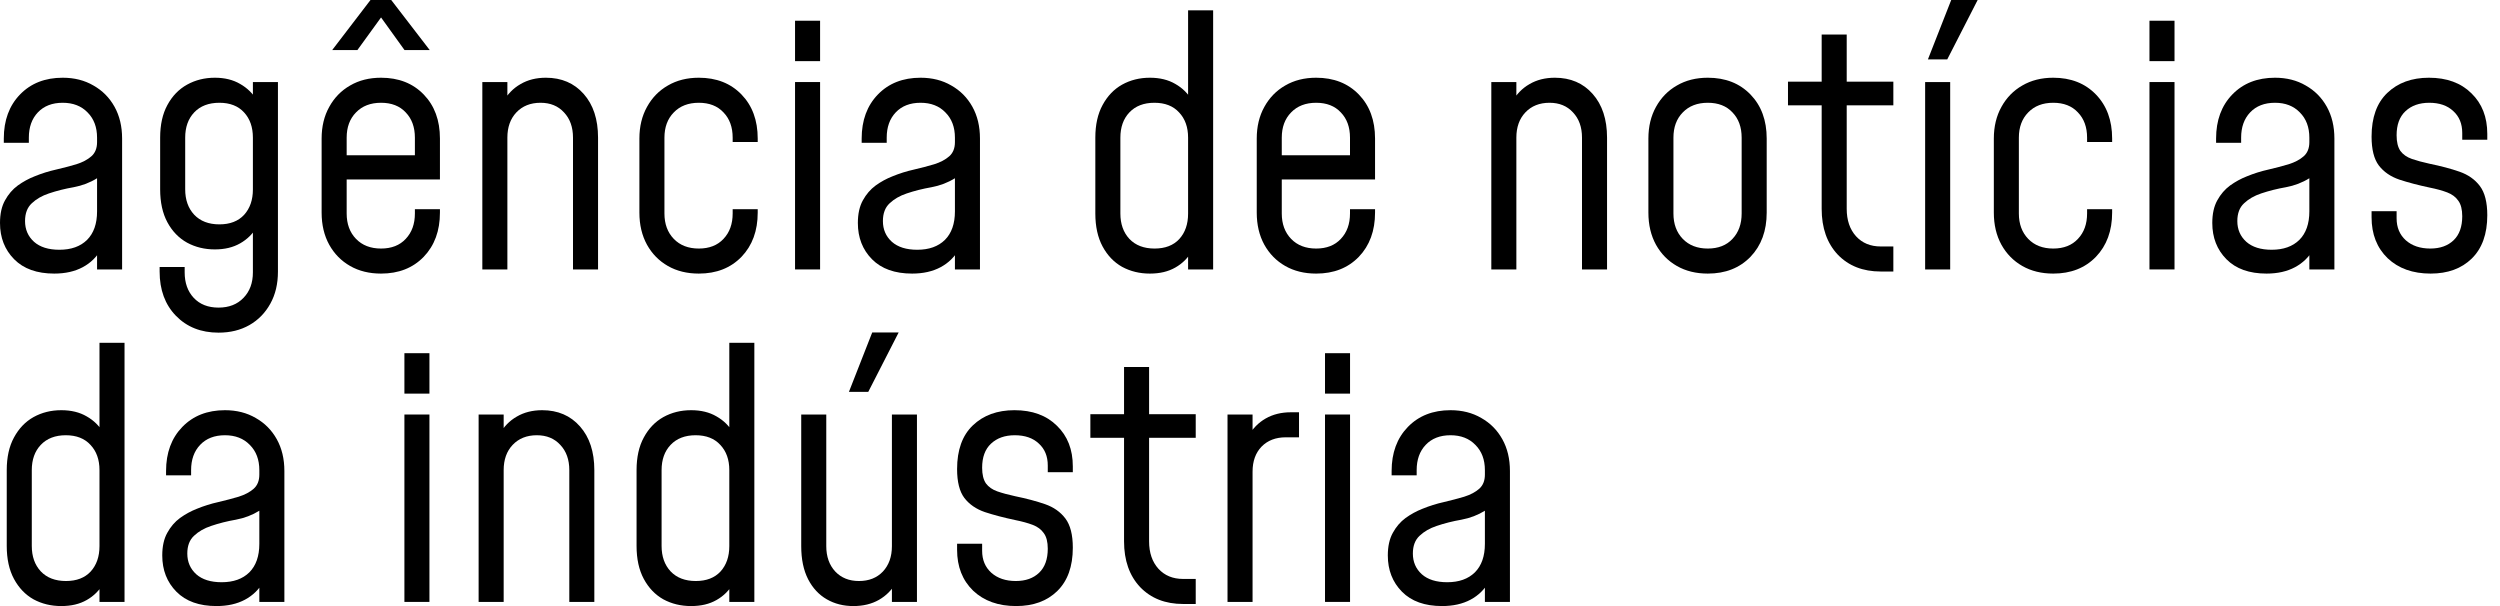<svg width="165" height="40" viewBox="0 0 165 40" fill="none" xmlns="http://www.w3.org/2000/svg">
<path d="M3.579 18.057C2.439 18.057 1.558 17.741 0.935 17.111C0.312 16.48 0 15.682 0 14.717C0 14.116 0.11 13.618 0.331 13.223C0.551 12.821 0.832 12.494 1.174 12.243C1.524 11.992 1.892 11.791 2.28 11.639C2.743 11.449 3.215 11.301 3.693 11.194C4.18 11.08 4.628 10.963 5.039 10.841C5.449 10.712 5.78 10.537 6.03 10.316C6.281 10.096 6.406 9.785 6.406 9.382V9.085C6.406 8.394 6.197 7.839 5.78 7.421C5.369 6.995 4.822 6.783 4.138 6.783C3.446 6.783 2.899 6.995 2.496 7.421C2.101 7.839 1.904 8.394 1.904 9.085V9.427H0.251V9.142C0.251 7.942 0.608 6.973 1.322 6.236C2.037 5.498 2.975 5.13 4.138 5.13C4.906 5.13 5.582 5.301 6.167 5.643C6.76 5.977 7.223 6.444 7.558 7.045C7.892 7.645 8.059 8.344 8.059 9.142V17.783H6.406V16.073L6.68 16.438C6.391 16.955 5.985 17.354 5.46 17.635C4.936 17.916 4.309 18.057 3.579 18.057ZM3.921 16.484C4.697 16.484 5.305 16.267 5.745 15.834C6.186 15.393 6.406 14.766 6.406 13.953V11.764C5.943 12.053 5.426 12.251 4.856 12.357C4.286 12.456 3.743 12.593 3.226 12.767C2.77 12.919 2.394 13.136 2.098 13.417C1.801 13.691 1.653 14.082 1.653 14.591C1.653 15.146 1.851 15.602 2.246 15.959C2.641 16.309 3.199 16.484 3.921 16.484Z" fill="black"/>
<path d="M14.423 21.955C13.268 21.955 12.329 21.583 11.607 20.838C10.893 20.101 10.535 19.128 10.535 17.92V17.624H12.188V17.977C12.188 18.669 12.386 19.227 12.781 19.653C13.184 20.086 13.731 20.302 14.423 20.302C15.114 20.302 15.665 20.086 16.076 19.653C16.486 19.227 16.691 18.669 16.691 17.977V14.58L16.976 14.945C16.695 15.424 16.319 15.796 15.848 16.062C15.384 16.328 14.829 16.461 14.183 16.461C13.507 16.461 12.895 16.313 12.348 16.016C11.801 15.712 11.368 15.264 11.048 14.671C10.729 14.078 10.57 13.353 10.57 12.494V9.085C10.57 8.234 10.729 7.516 11.048 6.931C11.368 6.338 11.801 5.89 12.348 5.586C12.895 5.282 13.507 5.13 14.183 5.13C14.829 5.13 15.384 5.267 15.848 5.54C16.319 5.806 16.695 6.175 16.976 6.646L16.691 7.022V5.415H18.344V17.931C18.344 18.737 18.177 19.44 17.843 20.04C17.508 20.648 17.048 21.119 16.463 21.454C15.878 21.788 15.198 21.955 14.423 21.955ZM14.48 14.808C15.179 14.808 15.722 14.599 16.11 14.181C16.497 13.755 16.691 13.197 16.691 12.505V9.085C16.691 8.394 16.497 7.839 16.11 7.421C15.722 6.995 15.179 6.783 14.48 6.783C13.773 6.783 13.218 6.995 12.815 7.421C12.42 7.839 12.223 8.394 12.223 9.085V12.494C12.223 13.185 12.42 13.744 12.815 14.169C13.218 14.595 13.773 14.808 14.48 14.808Z" fill="black"/>
<path d="M25.149 18.057C24.373 18.057 23.693 17.89 23.108 17.555C22.523 17.221 22.063 16.753 21.729 16.153C21.394 15.545 21.227 14.838 21.227 14.033V9.142C21.227 8.352 21.394 7.657 21.729 7.056C22.063 6.448 22.523 5.977 23.108 5.643C23.693 5.301 24.373 5.13 25.149 5.13C26.311 5.13 27.25 5.498 27.964 6.236C28.679 6.973 29.036 7.942 29.036 9.142V11.844H22.549V10.248H27.383V9.085C27.383 8.394 27.181 7.839 26.779 7.421C26.384 6.995 25.84 6.783 25.149 6.783C24.457 6.783 23.906 6.995 23.496 7.421C23.085 7.839 22.88 8.394 22.88 9.085V14.09C22.88 14.781 23.085 15.34 23.496 15.765C23.906 16.191 24.457 16.404 25.149 16.404C25.84 16.404 26.384 16.191 26.779 15.765C27.181 15.34 27.383 14.781 27.383 14.09V13.805H29.036V14.033C29.036 15.233 28.679 16.206 27.964 16.951C27.25 17.688 26.311 18.057 25.149 18.057ZM21.923 3.306L24.453 0H25.821L28.363 3.306H26.699L25.149 1.151L23.587 3.306H21.923Z" fill="black"/>
<path d="M31.834 17.783V5.415H33.487V7.068L33.202 6.737C33.49 6.22 33.874 5.825 34.353 5.552C34.832 5.27 35.39 5.13 36.029 5.13C37.062 5.13 37.894 5.487 38.525 6.201C39.156 6.916 39.471 7.877 39.471 9.085V17.783H37.818V9.085C37.818 8.394 37.621 7.839 37.226 7.421C36.838 6.995 36.321 6.783 35.675 6.783C35.014 6.783 34.482 6.995 34.079 7.421C33.684 7.839 33.487 8.394 33.487 9.085V17.783H31.834Z" fill="black"/>
<path d="M46.122 18.057C45.347 18.057 44.666 17.89 44.081 17.555C43.496 17.221 43.036 16.753 42.702 16.153C42.368 15.545 42.2 14.838 42.2 14.033V9.142C42.2 8.352 42.368 7.657 42.702 7.056C43.036 6.448 43.496 5.977 44.081 5.643C44.666 5.301 45.347 5.13 46.122 5.13C47.285 5.13 48.223 5.498 48.938 6.236C49.652 6.973 50.009 7.942 50.009 9.142V9.37H48.356V9.085C48.356 8.394 48.155 7.839 47.752 7.421C47.357 6.995 46.813 6.783 46.122 6.783C45.43 6.783 44.879 6.995 44.469 7.421C44.059 7.839 43.853 8.394 43.853 9.085V14.09C43.853 14.781 44.059 15.34 44.469 15.765C44.879 16.191 45.43 16.404 46.122 16.404C46.813 16.404 47.357 16.191 47.752 15.765C48.155 15.34 48.356 14.781 48.356 14.09V13.805H50.009V14.033C50.009 15.233 49.652 16.206 48.938 16.951C48.223 17.688 47.285 18.057 46.122 18.057Z" fill="black"/>
<path d="M52.473 17.783V5.415H54.126V17.783H52.473ZM52.473 4.035V1.368H54.126V4.035H52.473Z" fill="black"/>
<path d="M60.198 18.057C59.058 18.057 58.177 17.741 57.553 17.111C56.93 16.48 56.619 15.682 56.619 14.717C56.619 14.116 56.729 13.618 56.949 13.223C57.17 12.821 57.451 12.494 57.793 12.243C58.142 11.992 58.511 11.791 58.899 11.639C59.362 11.449 59.833 11.301 60.312 11.194C60.798 11.08 61.247 10.963 61.657 10.841C62.068 10.712 62.398 10.537 62.649 10.316C62.9 10.096 63.025 9.785 63.025 9.382V9.085C63.025 8.394 62.816 7.839 62.398 7.421C61.988 6.995 61.441 6.783 60.757 6.783C60.065 6.783 59.518 6.995 59.115 7.421C58.72 7.839 58.523 8.394 58.523 9.085V9.427H56.87V9.142C56.87 7.942 57.227 6.973 57.941 6.236C58.656 5.498 59.594 5.13 60.757 5.13C61.524 5.13 62.201 5.301 62.786 5.643C63.379 5.977 63.842 6.444 64.177 7.045C64.511 7.645 64.678 8.344 64.678 9.142V17.783H63.025V16.073L63.299 16.438C63.01 16.955 62.603 17.354 62.079 17.635C61.555 17.916 60.928 18.057 60.198 18.057ZM60.54 16.484C61.315 16.484 61.923 16.267 62.364 15.834C62.805 15.393 63.025 14.766 63.025 13.953V11.764C62.562 12.053 62.045 12.251 61.475 12.357C60.905 12.456 60.362 12.593 59.845 12.767C59.389 12.919 59.013 13.136 58.716 13.417C58.42 13.691 58.272 14.082 58.272 14.591C58.272 15.146 58.469 15.602 58.864 15.959C59.26 16.309 59.818 16.484 60.54 16.484Z" fill="black"/>
<path d="M75.894 18.057C75.218 18.057 74.606 17.909 74.059 17.612C73.52 17.308 73.09 16.86 72.771 16.267C72.452 15.674 72.292 14.948 72.292 14.09V9.085C72.292 8.234 72.452 7.516 72.771 6.931C73.09 6.338 73.52 5.89 74.059 5.586C74.606 5.282 75.218 5.13 75.894 5.13C76.548 5.13 77.107 5.267 77.57 5.54C78.041 5.806 78.414 6.175 78.687 6.646L78.414 7.022V0.684H80.067V17.783H78.414V16.176L78.687 16.541C78.414 17.019 78.041 17.392 77.57 17.658C77.107 17.924 76.548 18.057 75.894 18.057ZM76.202 16.404C76.901 16.404 77.445 16.195 77.832 15.777C78.22 15.351 78.414 14.793 78.414 14.101V9.085C78.414 8.394 78.216 7.839 77.821 7.421C77.433 6.995 76.89 6.783 76.191 6.783C75.492 6.783 74.941 6.995 74.538 7.421C74.143 7.839 73.945 8.394 73.945 9.085V14.09C73.945 14.781 74.143 15.34 74.538 15.765C74.941 16.191 75.496 16.404 76.202 16.404Z" fill="black"/>
<path d="M86.866 18.057C86.091 18.057 85.411 17.89 84.825 17.555C84.24 17.221 83.781 16.753 83.446 16.153C83.112 15.545 82.945 14.838 82.945 14.033V9.142C82.945 8.352 83.112 7.657 83.446 7.056C83.781 6.448 84.24 5.977 84.825 5.643C85.411 5.301 86.091 5.13 86.866 5.13C88.029 5.13 88.967 5.498 89.682 6.236C90.396 6.973 90.753 7.942 90.753 9.142V11.844H84.267V10.248H89.1V9.085C89.1 8.394 88.899 7.839 88.496 7.421C88.101 6.995 87.558 6.783 86.866 6.783C86.174 6.783 85.623 6.995 85.213 7.421C84.803 7.839 84.597 8.394 84.597 9.085V14.09C84.597 14.781 84.803 15.34 85.213 15.765C85.623 16.191 86.174 16.404 86.866 16.404C87.558 16.404 88.101 16.191 88.496 15.765C88.899 15.34 89.1 14.781 89.1 14.09V13.805H90.753V14.033C90.753 15.233 90.396 16.206 89.682 16.951C88.967 17.688 88.029 18.057 86.866 18.057Z" fill="black"/>
<path d="M98.427 17.783V5.415H100.08V7.068L99.795 6.737C100.084 6.22 100.467 5.825 100.946 5.552C101.425 5.27 101.984 5.13 102.622 5.13C103.655 5.13 104.488 5.487 105.118 6.201C105.749 6.916 106.065 7.877 106.065 9.085V17.783H104.412V9.085C104.412 8.394 104.214 7.839 103.819 7.421C103.431 6.995 102.915 6.783 102.269 6.783C101.607 6.783 101.075 6.995 100.673 7.421C100.277 7.839 100.08 8.394 100.08 9.085V17.783H98.427Z" fill="black"/>
<path d="M112.715 18.057C111.94 18.057 111.26 17.89 110.675 17.555C110.089 17.221 109.63 16.753 109.295 16.153C108.961 15.545 108.794 14.838 108.794 14.033V9.142C108.794 8.352 108.961 7.657 109.295 7.056C109.63 6.448 110.089 5.977 110.675 5.643C111.26 5.301 111.94 5.13 112.715 5.13C113.878 5.13 114.816 5.498 115.531 6.236C116.245 6.973 116.602 7.942 116.602 9.142V14.033C116.602 15.233 116.245 16.206 115.531 16.951C114.816 17.688 113.878 18.057 112.715 18.057ZM112.715 16.404C113.407 16.404 113.95 16.191 114.345 15.765C114.748 15.34 114.949 14.781 114.949 14.09V9.085C114.949 8.394 114.748 7.839 114.345 7.421C113.95 6.995 113.407 6.783 112.715 6.783C112.024 6.783 111.473 6.995 111.062 7.421C110.652 7.839 110.447 8.394 110.447 9.085V14.09C110.447 14.781 110.652 15.34 111.062 15.765C111.473 16.191 112.024 16.404 112.715 16.404Z" fill="black"/>
<path d="M124.129 17.92C122.951 17.92 122.005 17.548 121.29 16.803C120.584 16.05 120.23 15.043 120.23 13.782V6.954H118.007V5.392H120.23V2.28H121.883V5.392H124.961V6.954H121.883V13.782C121.883 14.534 122.088 15.139 122.499 15.594C122.909 16.043 123.452 16.267 124.129 16.267H124.961V17.92H124.129Z" fill="black"/>
<path d="M127.059 17.783V5.415H128.712V17.783H127.059ZM127.242 3.921L128.78 0H130.525L128.518 3.921H127.242Z" fill="black"/>
<path d="M135.514 18.057C134.739 18.057 134.059 17.89 133.473 17.555C132.888 17.221 132.429 16.753 132.094 16.153C131.76 15.545 131.593 14.838 131.593 14.033V9.142C131.593 8.352 131.76 7.657 132.094 7.056C132.429 6.448 132.888 5.977 133.473 5.643C134.059 5.301 134.739 5.13 135.514 5.13C136.677 5.13 137.615 5.498 138.33 6.236C139.044 6.973 139.401 7.942 139.401 9.142V9.37H137.748V9.085C137.748 8.394 137.547 7.839 137.144 7.421C136.749 6.995 136.206 6.783 135.514 6.783C134.822 6.783 134.271 6.995 133.861 7.421C133.451 7.839 133.245 8.394 133.245 9.085V14.09C133.245 14.781 133.451 15.34 133.861 15.765C134.271 16.191 134.822 16.404 135.514 16.404C136.206 16.404 136.749 16.191 137.144 15.765C137.547 15.34 137.748 14.781 137.748 14.09V13.805H139.401V14.033C139.401 15.233 139.044 16.206 138.33 16.951C137.615 17.688 136.677 18.057 135.514 18.057Z" fill="black"/>
<path d="M141.865 17.783V5.415H143.518V17.783H141.865ZM141.865 4.035V1.368H143.518V4.035H141.865Z" fill="black"/>
<path d="M149.59 18.057C148.45 18.057 147.569 17.741 146.946 17.111C146.322 16.48 146.011 15.682 146.011 14.717C146.011 14.116 146.121 13.618 146.341 13.223C146.562 12.821 146.843 12.494 147.185 12.243C147.535 11.992 147.903 11.791 148.291 11.639C148.754 11.449 149.226 11.301 149.704 11.194C150.191 11.08 150.639 10.963 151.049 10.841C151.46 10.712 151.79 10.537 152.041 10.316C152.292 10.096 152.417 9.785 152.417 9.382V9.085C152.417 8.394 152.208 7.839 151.79 7.421C151.38 6.995 150.833 6.783 150.149 6.783C149.457 6.783 148.91 6.995 148.507 7.421C148.112 7.839 147.915 8.394 147.915 9.085V9.427H146.262V9.142C146.262 7.942 146.619 6.973 147.333 6.236C148.048 5.498 148.986 5.13 150.149 5.13C150.916 5.13 151.593 5.301 152.178 5.643C152.771 5.977 153.234 6.444 153.569 7.045C153.903 7.645 154.07 8.344 154.07 9.142V17.783H152.417V16.073L152.691 16.438C152.402 16.955 151.996 17.354 151.471 17.635C150.947 17.916 150.32 18.057 149.59 18.057ZM149.932 16.484C150.707 16.484 151.315 16.267 151.756 15.834C152.197 15.393 152.417 14.766 152.417 13.953V11.764C151.954 12.053 151.437 12.251 150.867 12.357C150.297 12.456 149.754 12.593 149.237 12.767C148.781 12.919 148.405 13.136 148.108 13.417C147.812 13.691 147.664 14.082 147.664 14.591C147.664 15.146 147.861 15.602 148.257 15.959C148.652 16.309 149.21 16.484 149.932 16.484Z" fill="black"/>
<path d="M160.422 18.057C159.244 18.057 158.298 17.718 157.584 17.042C156.877 16.358 156.524 15.458 156.524 14.341V13.941H158.176V14.409C158.176 15.009 158.378 15.492 158.781 15.857C159.191 16.221 159.731 16.404 160.399 16.404C161.045 16.404 161.558 16.221 161.938 15.857C162.318 15.492 162.508 14.964 162.508 14.272C162.508 13.824 162.421 13.482 162.246 13.246C162.079 13.003 161.836 12.821 161.516 12.699C161.197 12.577 160.81 12.471 160.354 12.38C159.601 12.22 158.936 12.045 158.359 11.855C157.781 11.658 157.329 11.346 157.002 10.921C156.683 10.495 156.524 9.861 156.524 9.017C156.524 7.755 156.869 6.794 157.561 6.133C158.26 5.464 159.176 5.13 160.308 5.13C161.486 5.13 162.421 5.472 163.112 6.156C163.812 6.832 164.161 7.725 164.161 8.835V9.222H162.508V8.778C162.508 8.17 162.311 7.687 161.915 7.33C161.528 6.965 161 6.783 160.331 6.783C159.677 6.783 159.153 6.969 158.758 7.341C158.37 7.706 158.176 8.234 158.176 8.926C158.176 9.374 158.26 9.72 158.427 9.963C158.602 10.199 158.853 10.373 159.18 10.488C159.506 10.601 159.898 10.708 160.354 10.807C161.099 10.959 161.756 11.133 162.326 11.331C162.896 11.529 163.344 11.844 163.671 12.277C163.998 12.71 164.161 13.353 164.161 14.204C164.161 15.443 163.819 16.396 163.135 17.065C162.459 17.726 161.554 18.057 160.422 18.057Z" fill="black"/>
<path d="M4.047 40C3.37 40 2.759 39.852 2.211 39.555C1.672 39.251 1.243 38.803 0.923 38.21C0.604 37.617 0.445 36.892 0.445 36.033V31.029C0.445 30.177 0.604 29.459 0.923 28.874C1.243 28.281 1.672 27.833 2.211 27.529C2.759 27.225 3.37 27.073 4.047 27.073C4.7 27.073 5.259 27.21 5.723 27.483C6.194 27.749 6.566 28.118 6.84 28.589L6.566 28.965V22.627H8.219V39.726H6.566V38.119L6.84 38.484C6.566 38.963 6.194 39.335 5.723 39.601C5.259 39.867 4.7 40 4.047 40ZM4.355 38.347C5.054 38.347 5.597 38.138 5.985 37.72C6.372 37.294 6.566 36.736 6.566 36.044V31.029C6.566 30.337 6.368 29.782 5.973 29.364C5.586 28.939 5.042 28.726 4.343 28.726C3.644 28.726 3.093 28.939 2.69 29.364C2.295 29.782 2.098 30.337 2.098 31.029V36.033C2.098 36.725 2.295 37.283 2.69 37.709C3.093 38.134 3.648 38.347 4.355 38.347Z" fill="black"/>
<path d="M14.289 40C13.149 40 12.267 39.685 11.644 39.054C11.021 38.423 10.709 37.625 10.709 36.66C10.709 36.06 10.819 35.562 11.04 35.167C11.26 34.764 11.541 34.437 11.883 34.186C12.233 33.935 12.602 33.734 12.989 33.582C13.453 33.392 13.924 33.244 14.403 33.138C14.889 33.023 15.337 32.906 15.748 32.784C16.158 32.655 16.489 32.48 16.74 32.26C16.99 32.039 17.116 31.728 17.116 31.325V31.029C17.116 30.337 16.907 29.782 16.489 29.364C16.078 28.939 15.531 28.726 14.847 28.726C14.156 28.726 13.608 28.939 13.206 29.364C12.81 29.782 12.613 30.337 12.613 31.029V31.371H10.96V31.086C10.96 29.885 11.317 28.916 12.032 28.179C12.746 27.442 13.684 27.073 14.847 27.073C15.615 27.073 16.291 27.244 16.876 27.586C17.469 27.92 17.933 28.388 18.267 28.988C18.602 29.588 18.769 30.288 18.769 31.086V39.726H17.116V38.017L17.389 38.381C17.101 38.898 16.694 39.297 16.17 39.578C15.645 39.859 15.018 40 14.289 40ZM14.631 38.427C15.406 38.427 16.014 38.21 16.455 37.777C16.895 37.336 17.116 36.709 17.116 35.896V33.708C16.652 33.996 16.135 34.194 15.565 34.3C14.995 34.399 14.452 34.536 13.935 34.711C13.479 34.863 13.103 35.079 12.807 35.36C12.51 35.634 12.362 36.025 12.362 36.535C12.362 37.089 12.56 37.545 12.955 37.903C13.35 38.252 13.909 38.427 14.631 38.427Z" fill="black"/>
<path d="M26.691 39.726V27.358H28.343V39.726H26.691ZM26.691 25.979V23.311H28.343V25.979H26.691Z" fill="black"/>
<path d="M31.589 39.726V27.358H33.242V29.011L32.957 28.68C33.245 28.164 33.629 27.768 34.108 27.495C34.587 27.214 35.145 27.073 35.784 27.073C36.817 27.073 37.65 27.43 38.28 28.145C38.911 28.859 39.226 29.82 39.226 31.029V39.726H37.574V31.029C37.574 30.337 37.376 29.782 36.981 29.364C36.593 28.939 36.076 28.726 35.43 28.726C34.769 28.726 34.237 28.939 33.834 29.364C33.439 29.782 33.242 30.337 33.242 31.029V39.726H31.589Z" fill="black"/>
<path d="M45.615 40C44.938 40 44.327 39.852 43.779 39.555C43.24 39.251 42.81 38.803 42.491 38.21C42.172 37.617 42.013 36.892 42.013 36.033V31.029C42.013 30.177 42.172 29.459 42.491 28.874C42.81 28.281 43.24 27.833 43.779 27.529C44.327 27.225 44.938 27.073 45.615 27.073C46.268 27.073 46.827 27.21 47.29 27.483C47.762 27.749 48.134 28.118 48.408 28.589L48.134 28.965V22.627H49.787V39.726H48.134V38.119L48.408 38.484C48.134 38.963 47.762 39.335 47.29 39.601C46.827 39.867 46.268 40 45.615 40ZM45.922 38.347C46.622 38.347 47.165 38.138 47.553 37.72C47.94 37.294 48.134 36.736 48.134 36.044V31.029C48.134 30.337 47.936 29.782 47.541 29.364C47.154 28.939 46.61 28.726 45.911 28.726C45.212 28.726 44.661 28.939 44.258 29.364C43.863 29.782 43.665 30.337 43.665 31.029V36.033C43.665 36.725 43.863 37.283 44.258 37.709C44.661 38.134 45.216 38.347 45.922 38.347Z" fill="black"/>
<path d="M56.324 40C55.67 40 55.085 39.852 54.569 39.555C54.052 39.259 53.641 38.818 53.337 38.233C53.033 37.64 52.881 36.911 52.881 36.044V27.358H54.534V36.044C54.534 36.736 54.732 37.294 55.127 37.72C55.522 38.138 56.043 38.347 56.689 38.347C57.35 38.347 57.878 38.138 58.273 37.72C58.669 37.294 58.866 36.736 58.866 36.044V27.358H60.519V39.726H58.866V38.085L59.151 38.438C58.87 38.932 58.49 39.316 58.011 39.59C57.532 39.863 56.97 40 56.324 40ZM56.028 25.865L57.566 21.943H59.311L57.304 25.865H56.028Z" fill="black"/>
<path d="M67.067 40C65.889 40 64.943 39.662 64.228 38.986C63.522 38.301 63.168 37.401 63.168 36.284V35.885H64.821V36.352C64.821 36.953 65.023 37.435 65.425 37.8C65.836 38.165 66.375 38.347 67.044 38.347C67.69 38.347 68.203 38.165 68.583 37.8C68.963 37.435 69.153 36.907 69.153 36.215C69.153 35.767 69.066 35.425 68.891 35.189C68.724 34.946 68.48 34.764 68.161 34.642C67.842 34.521 67.454 34.414 66.999 34.323C66.246 34.163 65.581 33.989 65.004 33.799C64.426 33.601 63.974 33.289 63.647 32.864C63.328 32.438 63.168 31.804 63.168 30.96C63.168 29.699 63.514 28.737 64.206 28.076C64.905 27.407 65.82 27.073 66.953 27.073C68.131 27.073 69.066 27.415 69.757 28.099C70.456 28.775 70.806 29.668 70.806 30.778V31.165H69.153V30.721C69.153 30.113 68.955 29.63 68.56 29.273C68.173 28.908 67.644 28.726 66.976 28.726C66.322 28.726 65.798 28.912 65.403 29.285C65.015 29.649 64.821 30.177 64.821 30.869C64.821 31.317 64.905 31.663 65.072 31.906C65.247 32.142 65.498 32.317 65.824 32.431C66.151 32.545 66.543 32.651 66.999 32.75C67.743 32.902 68.401 33.077 68.971 33.274C69.541 33.472 69.989 33.787 70.316 34.221C70.642 34.654 70.806 35.296 70.806 36.147C70.806 37.386 70.464 38.34 69.78 39.008C69.104 39.669 68.199 40 67.067 40Z" fill="black"/>
<path d="M78.086 39.863C76.908 39.863 75.962 39.491 75.247 38.746C74.54 37.994 74.187 36.987 74.187 35.725V28.897H71.964V27.335H74.187V24.223H75.84V27.335H78.918V28.897H75.84V35.725C75.84 36.478 76.045 37.082 76.456 37.538C76.866 37.986 77.409 38.21 78.086 38.21H78.918V39.863H78.086Z" fill="black"/>
<path d="M81.016 39.726V27.358H82.669V29.136L82.384 28.794C82.673 28.285 83.057 27.894 83.535 27.62C84.014 27.347 84.569 27.21 85.2 27.21H85.735V28.863H84.858C84.197 28.863 83.665 29.068 83.262 29.478C82.867 29.889 82.669 30.44 82.669 31.131V39.726H81.016Z" fill="black"/>
<path d="M87.451 39.726V27.358H89.103V39.726H87.451ZM87.451 25.979V23.311H89.103V25.979H87.451Z" fill="black"/>
<path d="M95.176 40C94.036 40 93.154 39.685 92.531 39.054C91.908 38.423 91.596 37.625 91.596 36.66C91.596 36.06 91.707 35.562 91.927 35.167C92.147 34.764 92.428 34.437 92.77 34.186C93.12 33.935 93.489 33.734 93.876 33.582C94.34 33.392 94.811 33.244 95.29 33.138C95.776 33.023 96.225 32.906 96.635 32.784C97.045 32.655 97.376 32.48 97.627 32.26C97.877 32.039 98.003 31.728 98.003 31.325V31.029C98.003 30.337 97.794 29.782 97.376 29.364C96.966 28.939 96.418 28.726 95.734 28.726C95.043 28.726 94.496 28.939 94.093 29.364C93.698 29.782 93.5 30.337 93.5 31.029V31.371H91.847V31.086C91.847 29.885 92.204 28.916 92.919 28.179C93.633 27.442 94.572 27.073 95.734 27.073C96.502 27.073 97.178 27.244 97.763 27.586C98.356 27.92 98.82 28.388 99.154 28.988C99.489 29.588 99.656 30.288 99.656 31.086V39.726H98.003V38.017L98.276 38.381C97.988 38.898 97.581 39.297 97.057 39.578C96.532 39.859 95.905 40 95.176 40ZM95.518 38.427C96.293 38.427 96.901 38.21 97.342 37.777C97.782 37.336 98.003 36.709 98.003 35.896V33.708C97.539 33.996 97.022 34.194 96.453 34.3C95.883 34.399 95.339 34.536 94.822 34.711C94.366 34.863 93.99 35.079 93.694 35.36C93.397 35.634 93.249 36.025 93.249 36.535C93.249 37.089 93.447 37.545 93.842 37.903C94.237 38.252 94.796 38.427 95.518 38.427Z" fill="black"/>
</svg>
